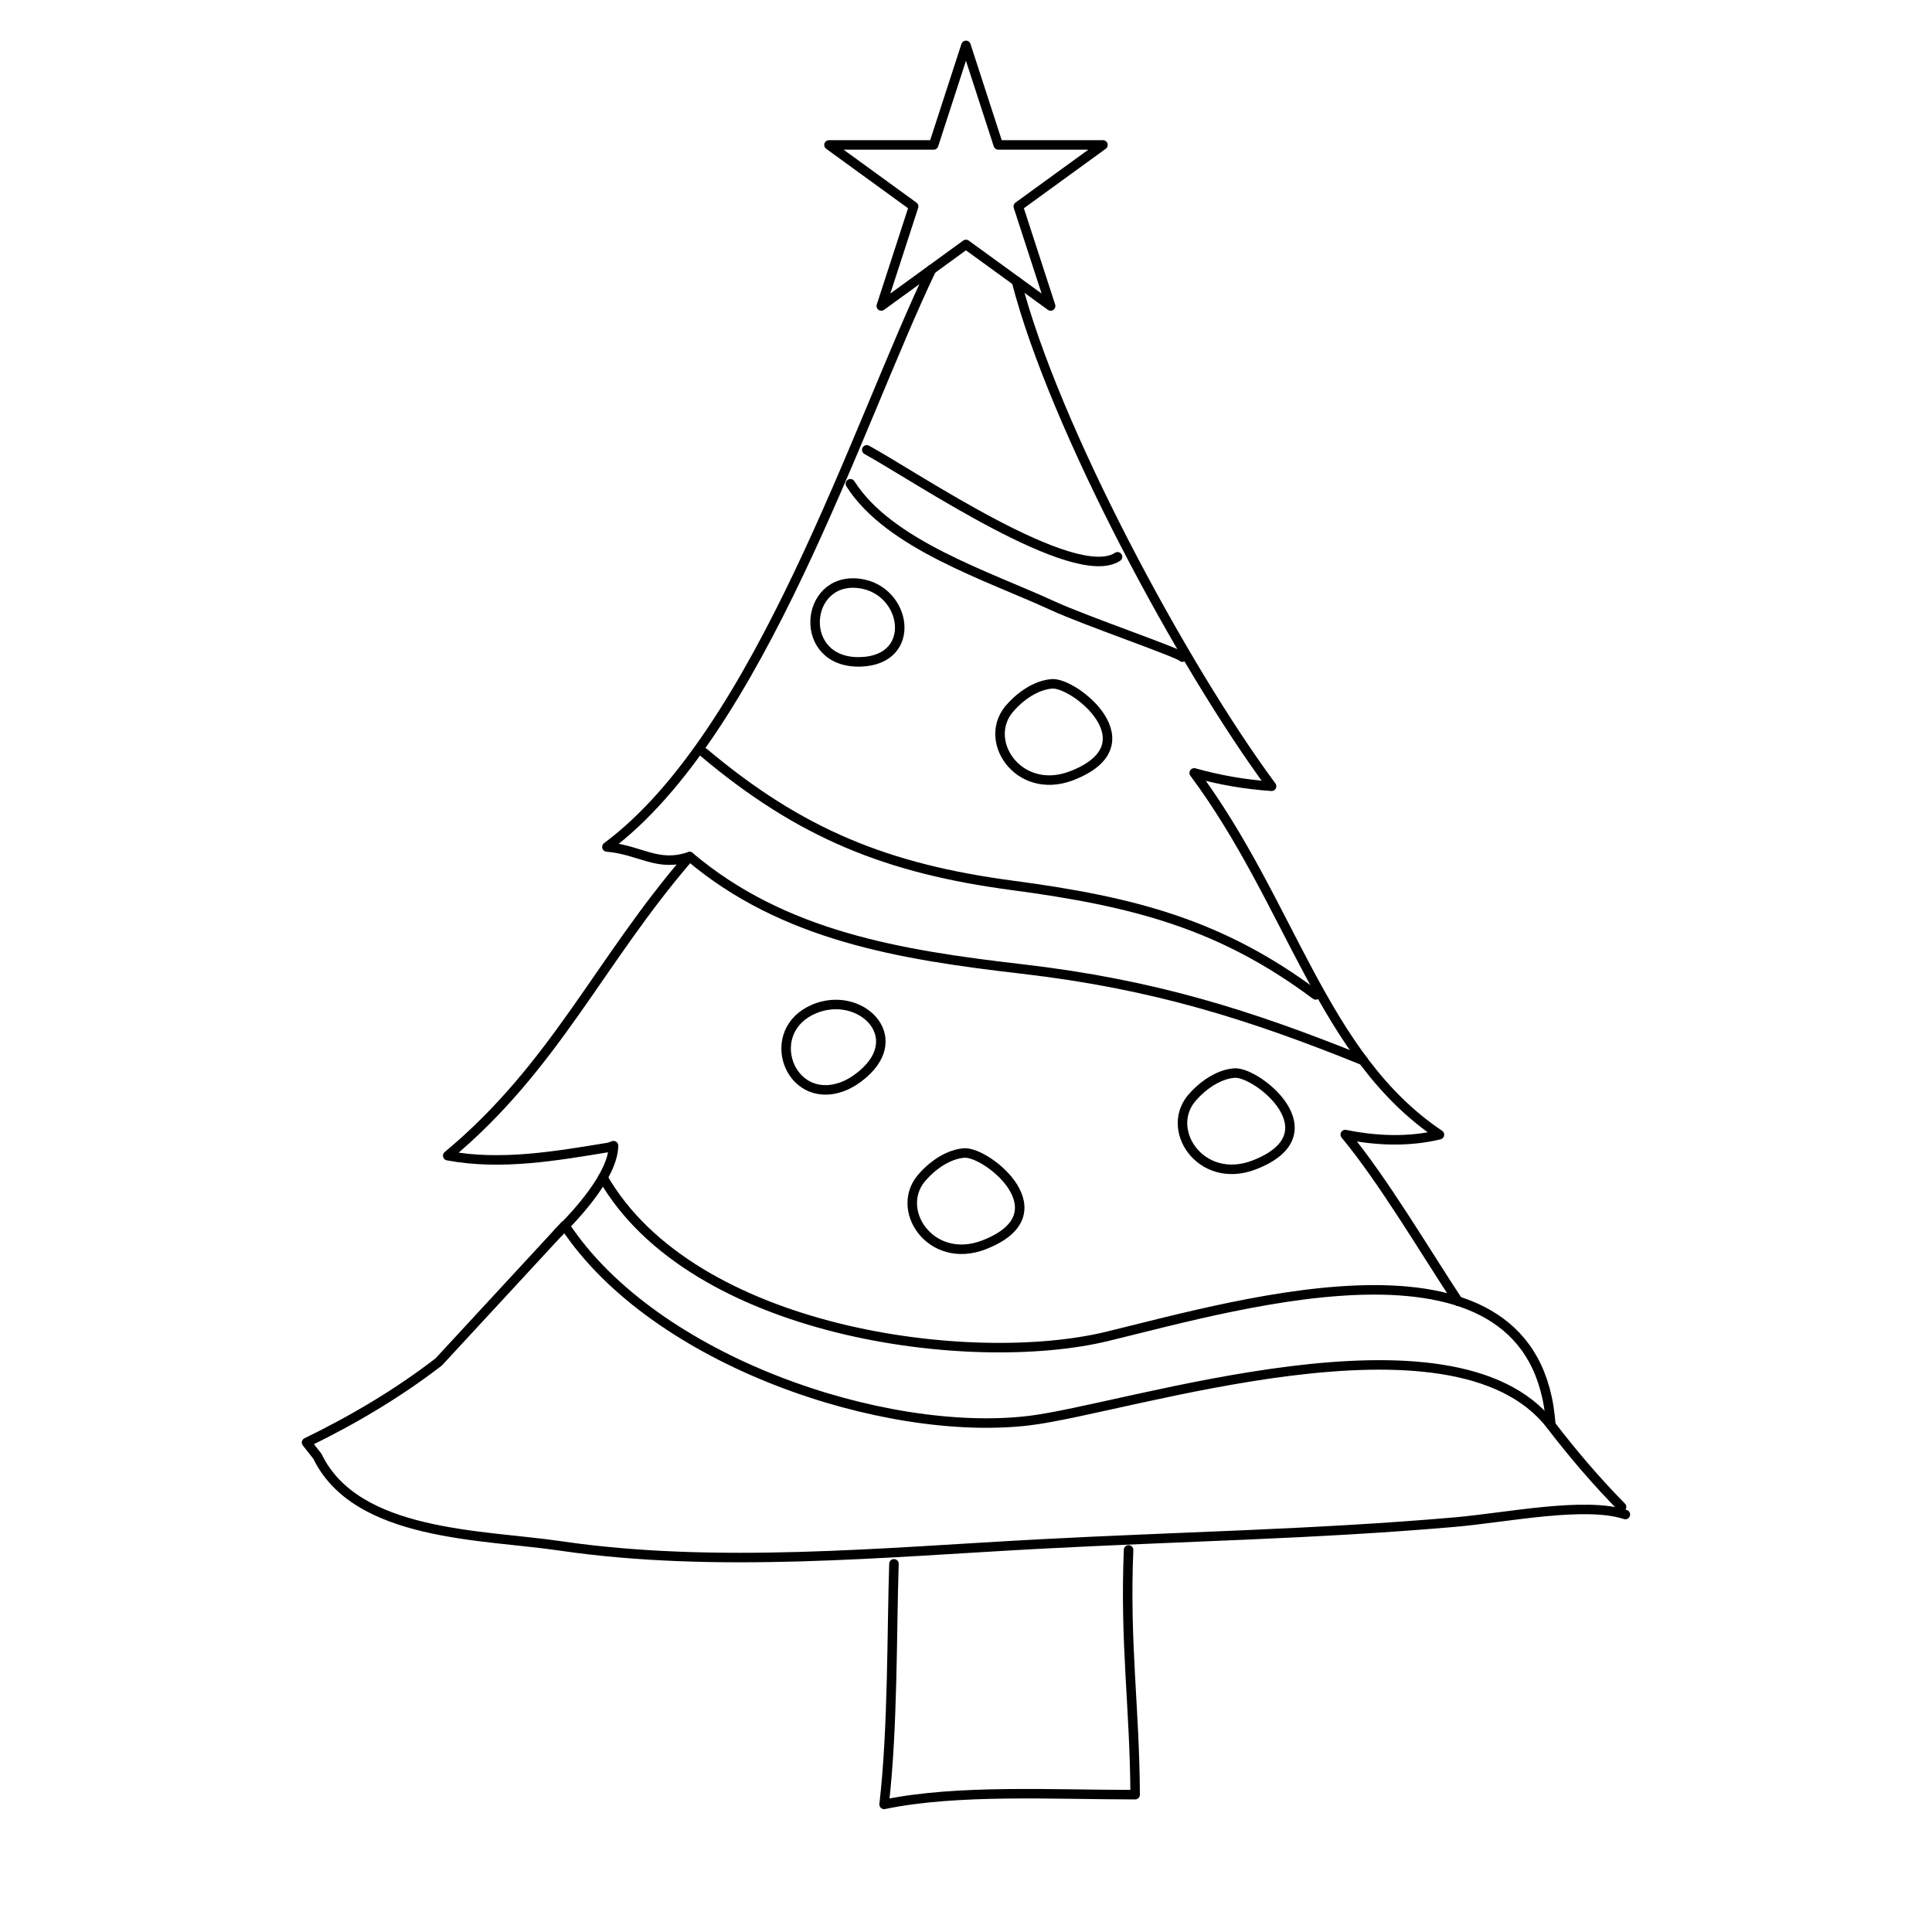 <?xml version="1.0" encoding="UTF-8"?>
<!-- Uploaded to: SVG Repo, www.svgrepo.com, Generator: SVG Repo Mixer Tools -->
<svg width="800px" height="800px" version="1.1" viewBox="144 144 512 512" xmlns="http://www.w3.org/2000/svg">
 <g fill="none" stroke="#000000" stroke-linecap="round" stroke-linejoin="round" stroke-miterlimit="10" stroke-width=".5">
  <path transform="matrix(5.038 0 0 5.038 148.09 148.09)" d="m52.655 13.976c1.964 7.649 8.733 20.238 13.421 26.571-1.375-0.094-2.742-0.328-4.07-0.702 5.138 6.916 6.732 14.89 12.9 19.031-1.625 0.394-3.319 0.323-4.954-0.007 1.988 2.393 4.22 6.175 5.933 8.769"/>
  <path transform="matrix(5.038 0 0 5.038 148.09 148.09)" d="m46.212 81.448c-0.118 3.614-0.05 8.6-0.517 12.655 3.84-0.8 8.89-0.511 13.205-0.511-0.027-4.628-0.549-7.939-0.346-12.874"/>
  <path transform="matrix(5.038 0 0 5.038 148.09 148.09)" d="m43.92 24.635c2.032 3.21 7.257 4.855 10.659 6.423 1.696 0.782 6.7 2.496 6.811 2.697"/>
  <path transform="matrix(5.038 0 0 5.038 148.09 148.09)" d="m44.782 22.852c2.556 1.4 10.924 7.114 13.191 5.626"/>
  <path transform="matrix(5.038 0 0 5.038 148.09 148.09)" d="m35.463 44.248c4.945 4.182 11.069 5.167 17.491 5.912 6.928 0.804 11.986 2.408 17.942 4.813"/>
  <path transform="matrix(5.038 0 0 5.038 148.09 148.09)" d="m36.214 38.776c5.082 4.278 9.661 6.113 16.216 6.984 6.434 0.856 10.991 2.048 15.968 5.763"/>
  <path transform="matrix(5.038 0 0 5.038 148.09 148.09)" d="m43.421 56.378c0.367-0.124 0.753-0.346 1.153-0.686 2.376-2.023-0.178-4.427-2.554-3.433-2.731 1.144-1.343 5.048 1.401 4.119z"/>
  <path transform="matrix(5.038 0 0 5.038 148.09 148.09)" d="m61.985 56.829c-1.645 1.694 0.348 4.728 3.173 3.638 4.251-1.64 0.15-4.933-1.046-4.834-1.195 0.101-2.127 1.196-2.127 1.196z"/>
  <path transform="matrix(5.038 0 0 5.038 148.09 148.09)" d="m47.77 61.035c-1.645 1.693 0.347 4.728 3.172 3.637 4.251-1.64 0.151-4.933-1.045-4.833-1.196 0.098-2.127 1.196-2.127 1.196z"/>
  <path transform="matrix(5.038 0 0 5.038 148.09 148.09)" d="m52.388 36.355c-1.645 1.694 0.347 4.728 3.173 3.638 4.252-1.64 0.15-4.933-1.045-4.833-1.197 0.098-2.127 1.195-2.127 1.195z"/>
  <path transform="matrix(5.038 0 0 5.038 148.09 148.09)" d="m44.459 34.003c3.049-0.095 2.442-3.806-0.072-4.125-2.924-0.369-3.293 4.23 0.072 4.125z"/>
  <path transform="matrix(5.038 0 0 5.038 148.09 148.09)" d="m84.686 78.856c-2.132-0.699-6.233 0.16-8.961 0.398-7.264 0.635-14.536 0.766-21.818 1.153-8.249 0.438-17.046 1.303-25.25 0.098-4.106-0.604-10.729-0.489-12.774-4.716l-0.568-0.721c2.445-1.188 4.797-2.579 6.952-4.24l6.631-7.175c4.732 7.178 16.856 11.174 24.432 10.263 5.17-0.622 22.303-6.413 27.437 0.236 1.153 1.507 2.389 2.953 3.72 4.306"/>
  <path transform="matrix(5.038 0 0 5.038 148.09 148.09)" d="m30.903 61.125c4.698 8.202 19.34 10.1 26.521 8.361 7.171-1.735 22.591-6.349 23.342 4.666"/>
  <path transform="matrix(5.038 0 0 5.038 148.09 148.09)" d="m28.544 64.035c0.98-0.969 2.891-3.028 2.917-4.581l-0.226 0.084c-2.79 0.457-5.681 0.968-8.495 0.442 5.645-4.688 7.979-10.26 12.723-15.733-1.687 0.579-2.578-0.353-4.35-0.507 8.044-5.982 13.177-22.241 17.072-30.375"/>
  <path transform="matrix(5.038 0 0 5.038 148.09 148.09)" d="m50 1.576 1.7 5.236h5.506l-4.454 3.235 1.702 5.236-4.454-3.236-4.454 3.236 1.702-5.236-4.454-3.235h5.505z"/>
 </g>
</svg>